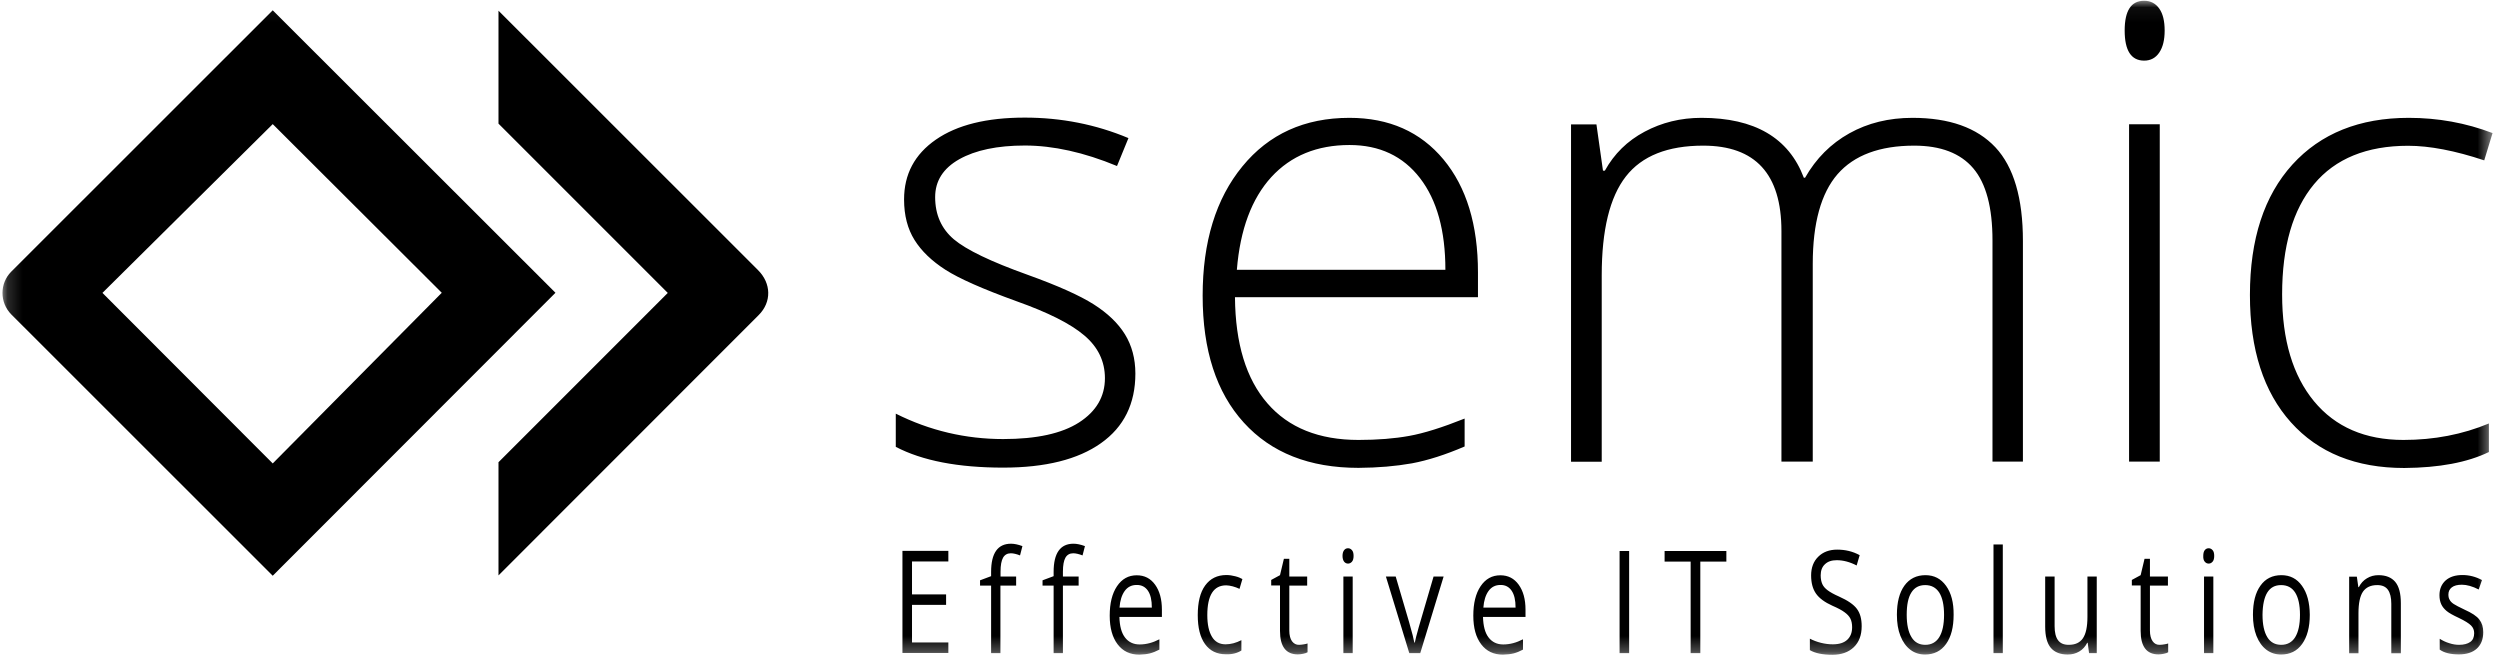 <svg width="167" height="44" viewBox="0 0 167 44" fill="none" xmlns="http://www.w3.org/2000/svg">
<path d="M33.299 38.437C33.299 38.437 50.169 21.55 50.681 21.046C51.555 20.172 51.521 18.929 50.639 18.047C50.026 17.434 33.299 0.715 33.299 0.715V8.259L44.607 19.567L33.299 30.876V38.437Z" fill="black"/>
<mask id="mask0_1724_96" style="mask-type:luminance" maskUnits="userSpaceOnUse" x="0" y="0" width="167" height="44">
<path d="M166.511 0.051H0.164V43.721H166.511V0.051Z" fill="white"/>
</mask>
<g mask="url(#mask0_1724_96)">
<path d="M0.76 21.01C1.575 21.817 18.218 38.46 18.218 38.46L37.105 19.557L18.218 0.688C18.218 0.688 1.592 17.314 0.744 18.154C-0.012 18.919 -0.046 20.195 0.76 21.01ZM18.218 8.291L29.51 19.557L18.218 30.958L6.843 19.565L18.218 8.291Z" fill="black"/>
</g>
<mask id="mask1_1724_96" style="mask-type:luminance" maskUnits="userSpaceOnUse" x="0" y="0" width="167" height="44">
<path d="M166.511 0.051H0.164V43.721H166.511V0.051Z" fill="white"/>
</mask>
<g mask="url(#mask1_1724_96)">
<path d="M166.258 30.195V28.288C164.502 29.019 162.603 29.388 160.553 29.388C157.999 29.388 156.008 28.531 154.58 26.809C153.16 25.087 152.446 22.709 152.446 19.668C152.446 16.459 153.16 14.005 154.58 12.3C156 10.595 158.1 9.738 160.864 9.738C162.301 9.738 163.998 10.065 165.947 10.712L166.502 8.889C164.72 8.209 162.855 7.872 160.906 7.872C157.613 7.872 155.025 8.914 153.135 10.989C151.245 13.073 150.295 15.971 150.295 19.71C150.295 23.348 151.211 26.179 153.034 28.212C154.857 30.245 157.378 31.262 160.604 31.262C162.939 31.245 164.821 30.892 166.258 30.195ZM143.23 4.05C143.658 4.05 143.994 3.873 144.238 3.512C144.482 3.151 144.599 2.664 144.599 2.042C144.599 1.403 144.482 0.916 144.238 0.572C143.994 0.227 143.658 0.051 143.23 0.051C142.356 0.051 141.928 0.714 141.928 2.042C141.928 3.378 142.364 4.05 143.23 4.05ZM144.272 8.301H142.222V30.833H144.272V8.301ZM135.131 30.833V16.097C135.131 13.241 134.518 11.149 133.291 9.838C132.056 8.528 130.216 7.872 127.754 7.872C126.175 7.872 124.772 8.217 123.537 8.906C122.302 9.595 121.311 10.586 120.58 11.871H120.496C119.488 9.2 117.202 7.872 113.657 7.872C112.271 7.872 111.011 8.183 109.86 8.797C108.709 9.41 107.826 10.275 107.205 11.401H107.079L106.642 8.309H104.945V30.842H106.995V18.391C106.995 15.367 107.532 13.165 108.608 11.787C109.683 10.41 111.405 9.729 113.775 9.729C117.261 9.729 119 11.628 119 15.434V30.833H121.092V17.626C121.092 14.904 121.647 12.905 122.747 11.636C123.856 10.368 125.562 9.729 127.872 9.729C129.636 9.729 130.955 10.233 131.812 11.241C132.669 12.25 133.098 13.854 133.098 16.055V30.833H135.131ZM94.855 11.897C95.989 13.367 96.552 15.409 96.552 18.021H82.622C82.841 15.325 83.614 13.266 84.924 11.829C86.235 10.401 87.982 9.687 90.15 9.687C92.15 9.687 93.721 10.427 94.855 11.897ZM94.317 30.951C95.392 30.749 96.569 30.371 97.837 29.825V27.96C96.342 28.557 95.115 28.943 94.132 29.119C93.158 29.296 92.032 29.388 90.746 29.388C88.109 29.388 86.075 28.573 84.664 26.944C83.244 25.314 82.522 22.953 82.496 19.853H98.728V18.198C98.728 15.022 97.963 12.502 96.426 10.653C94.888 8.805 92.796 7.872 90.142 7.872C87.142 7.872 84.756 8.956 82.992 11.115C81.219 13.274 80.337 16.156 80.337 19.752C80.337 23.39 81.253 26.213 83.085 28.229C84.916 30.245 87.47 31.253 90.746 31.253C92.049 31.245 93.233 31.144 94.317 30.951ZM75.145 22.331C74.683 21.584 73.986 20.92 73.062 20.332C72.138 19.744 70.659 19.08 68.626 18.349C66.189 17.475 64.559 16.694 63.719 15.988C62.888 15.282 62.468 14.341 62.468 13.165C62.468 12.09 63.005 11.241 64.081 10.636C65.156 10.032 66.618 9.721 68.458 9.721C70.348 9.721 72.406 10.174 74.616 11.09L75.38 9.225C73.196 8.309 70.886 7.856 68.458 7.856C65.912 7.856 63.938 8.343 62.518 9.326C61.098 10.309 60.392 11.636 60.392 13.325C60.392 14.392 60.628 15.291 61.09 16.03C61.552 16.77 62.241 17.433 63.156 18.021C64.072 18.609 65.652 19.307 67.903 20.122C70.004 20.869 71.516 21.625 72.431 22.407C73.347 23.18 73.809 24.137 73.809 25.263C73.809 26.49 73.23 27.481 72.079 28.221C70.928 28.96 69.239 29.329 67.013 29.329C64.501 29.329 62.106 28.767 59.838 27.632V29.85C61.611 30.775 63.997 31.237 67.013 31.237C69.835 31.237 72.011 30.691 73.54 29.607C75.078 28.523 75.843 26.969 75.843 24.952C75.843 23.961 75.607 23.079 75.145 22.331Z" fill="black"/>
</g>
<mask id="mask2_1724_96" style="mask-type:luminance" maskUnits="userSpaceOnUse" x="0" y="0" width="167" height="44">
<path d="M166.511 0.051H0.164V43.721H166.511V0.051Z" fill="white"/>
</mask>
<g mask="url(#mask2_1724_96)">
<path d="M165.619 41.386C165.451 41.16 165.115 40.941 164.628 40.723C164.275 40.555 164.032 40.429 163.906 40.345C163.78 40.261 163.687 40.168 163.637 40.067C163.578 39.975 163.553 39.857 163.553 39.715C163.553 39.513 163.628 39.353 163.78 39.236C163.931 39.118 164.158 39.059 164.452 39.059C164.788 39.059 165.166 39.168 165.577 39.378L165.796 38.748C165.376 38.522 164.939 38.412 164.494 38.412C164.015 38.412 163.645 38.53 163.368 38.773C163.099 39.017 162.956 39.345 162.956 39.757C162.956 39.992 162.998 40.193 163.074 40.361C163.149 40.529 163.275 40.681 163.435 40.815C163.595 40.95 163.872 41.101 164.25 41.277C164.653 41.47 164.922 41.638 165.065 41.781C165.208 41.924 165.275 42.092 165.275 42.294C165.275 42.562 165.191 42.756 165.015 42.882C164.838 43.008 164.586 43.075 164.267 43.075C164.057 43.075 163.838 43.041 163.612 42.966C163.385 42.899 163.175 42.798 162.973 42.672V43.394C163.275 43.613 163.704 43.714 164.25 43.714C164.763 43.714 165.166 43.587 165.451 43.327C165.737 43.067 165.88 42.705 165.88 42.227C165.88 41.89 165.796 41.613 165.619 41.386ZM160.377 43.63V40.294C160.377 39.639 160.251 39.168 159.999 38.866C159.747 38.572 159.377 38.421 158.882 38.421C158.596 38.421 158.344 38.488 158.109 38.631C157.882 38.765 157.697 38.967 157.571 39.219H157.537L157.437 38.522H156.924V43.638H157.546V40.958C157.546 40.294 157.647 39.815 157.848 39.521C158.05 39.236 158.361 39.084 158.798 39.084C159.125 39.084 159.36 39.185 159.512 39.395C159.663 39.605 159.739 39.916 159.739 40.328V43.638H160.377V43.63ZM151.455 39.58C151.665 39.244 151.967 39.084 152.379 39.084C152.791 39.084 153.11 39.252 153.32 39.588C153.53 39.925 153.639 40.42 153.639 41.067C153.639 41.722 153.53 42.218 153.32 42.562C153.11 42.899 152.799 43.075 152.387 43.075C151.976 43.075 151.665 42.907 151.455 42.562C151.245 42.218 151.136 41.722 151.136 41.067C151.144 40.403 151.253 39.908 151.455 39.58ZM153.774 39.135C153.437 38.656 152.975 38.421 152.396 38.421C151.799 38.421 151.329 38.656 151.001 39.118C150.665 39.58 150.497 40.235 150.497 41.067C150.497 41.605 150.573 42.075 150.732 42.478C150.892 42.882 151.11 43.184 151.396 43.403C151.682 43.621 152.009 43.722 152.379 43.722C152.975 43.722 153.446 43.487 153.782 43.016C154.118 42.546 154.294 41.899 154.294 41.067C154.286 40.252 154.118 39.614 153.774 39.135ZM147.279 37.522C147.347 37.606 147.439 37.648 147.54 37.648C147.641 37.648 147.725 37.606 147.8 37.522C147.876 37.438 147.909 37.303 147.909 37.135C147.909 36.959 147.876 36.833 147.8 36.749C147.725 36.665 147.641 36.623 147.54 36.623C147.431 36.623 147.347 36.665 147.279 36.749C147.212 36.833 147.178 36.959 147.178 37.135C147.17 37.303 147.204 37.438 147.279 37.522ZM147.851 38.513H147.229V43.63H147.851V38.513ZM143.793 42.831C143.675 42.663 143.616 42.428 143.616 42.126V39.118H144.818V38.513H143.616V37.328H143.255L142.995 38.421L142.407 38.74V39.11H142.995V42.151C142.995 43.193 143.398 43.714 144.188 43.714C144.297 43.714 144.414 43.697 144.54 43.672C144.675 43.646 144.776 43.613 144.834 43.571V42.983C144.776 43.008 144.692 43.025 144.591 43.041C144.49 43.058 144.381 43.075 144.272 43.075C144.07 43.083 143.91 42.999 143.793 42.831ZM136.618 38.513V41.857C136.618 42.504 136.744 42.983 136.996 43.277C137.248 43.571 137.618 43.722 138.122 43.722C138.416 43.722 138.668 43.655 138.895 43.52C139.122 43.386 139.298 43.193 139.424 42.941H139.458L139.55 43.63H140.063V38.513H139.441V41.202C139.441 41.865 139.34 42.344 139.138 42.638C138.937 42.932 138.626 43.075 138.189 43.075C137.861 43.075 137.626 42.974 137.475 42.764C137.324 42.562 137.248 42.252 137.248 41.832V38.513H136.618ZM133.787 36.371H133.165V43.63H133.787V36.371ZM127.679 39.58C127.889 39.244 128.2 39.084 128.603 39.084C129.015 39.084 129.326 39.252 129.544 39.588C129.754 39.925 129.863 40.42 129.863 41.067C129.863 41.722 129.754 42.218 129.544 42.562C129.334 42.899 129.023 43.075 128.611 43.075C128.2 43.075 127.897 42.907 127.687 42.562C127.477 42.218 127.368 41.722 127.368 41.067C127.368 40.403 127.469 39.908 127.679 39.58ZM129.998 39.135C129.653 38.656 129.2 38.421 128.62 38.421C128.023 38.421 127.553 38.656 127.217 39.118C126.881 39.58 126.713 40.235 126.713 41.067C126.713 41.605 126.788 42.075 126.948 42.478C127.108 42.882 127.326 43.184 127.612 43.403C127.897 43.621 128.225 43.722 128.595 43.722C129.191 43.722 129.662 43.487 129.998 43.016C130.334 42.546 130.502 41.899 130.502 41.067C130.51 40.252 130.342 39.614 129.998 39.135ZM124.041 40.672C123.823 40.378 123.428 40.109 122.848 39.849C122.504 39.698 122.252 39.555 122.084 39.429C121.916 39.303 121.798 39.168 121.731 39.017C121.664 38.866 121.622 38.673 121.622 38.438C121.622 38.118 121.714 37.866 121.907 37.69C122.1 37.505 122.361 37.421 122.697 37.421C123.125 37.421 123.571 37.538 124.024 37.774L124.226 37.085C123.764 36.833 123.268 36.715 122.722 36.715C122.201 36.715 121.773 36.875 121.462 37.186C121.143 37.496 120.983 37.917 120.983 38.438C120.983 38.941 121.092 39.345 121.311 39.656C121.529 39.967 121.899 40.235 122.403 40.462C122.773 40.622 123.041 40.765 123.218 40.899C123.394 41.025 123.529 41.168 123.604 41.319C123.68 41.47 123.722 41.664 123.722 41.899C123.722 42.26 123.613 42.537 123.394 42.739C123.176 42.941 122.857 43.041 122.428 43.041C122.168 43.041 121.907 43.008 121.638 42.941C121.369 42.873 121.126 42.781 120.899 42.663V43.428C121.252 43.638 121.748 43.739 122.403 43.739C123.008 43.739 123.478 43.571 123.831 43.235C124.184 42.899 124.36 42.428 124.36 41.832C124.36 41.344 124.26 40.966 124.041 40.672ZM113.581 37.513H115.321V36.808H111.195V37.513H112.935V43.63H113.581V37.513ZM108.826 36.808H108.188V43.63H108.826V36.808ZM100.979 39.462C101.156 39.723 101.24 40.093 101.24 40.588H99.089C99.123 40.118 99.24 39.748 99.433 39.479C99.627 39.21 99.896 39.076 100.223 39.076C100.551 39.068 100.803 39.202 100.979 39.462ZM101.114 43.646C101.307 43.596 101.517 43.512 101.736 43.394V42.705C101.299 42.932 100.862 43.05 100.417 43.05C99.996 43.05 99.669 42.89 99.433 42.579C99.198 42.269 99.081 41.815 99.064 41.21H101.904V40.723C101.904 40.034 101.752 39.479 101.45 39.059C101.147 38.639 100.744 38.429 100.223 38.429C99.669 38.429 99.232 38.673 98.904 39.16C98.577 39.647 98.417 40.303 98.417 41.126C98.417 41.941 98.593 42.579 98.946 43.041C99.299 43.504 99.778 43.73 100.391 43.73C100.677 43.722 100.912 43.697 101.114 43.646ZM94.872 43.63L96.434 38.513H95.762C95.25 40.252 94.922 41.386 94.771 41.899C94.628 42.42 94.536 42.756 94.51 42.924H94.477C94.443 42.714 94.326 42.252 94.124 41.546L93.233 38.513H92.578L94.141 43.63H94.872ZM89.789 37.522C89.856 37.606 89.948 37.648 90.049 37.648C90.15 37.648 90.234 37.606 90.31 37.522C90.385 37.438 90.419 37.303 90.419 37.135C90.419 36.959 90.385 36.833 90.31 36.749C90.234 36.665 90.15 36.623 90.049 36.623C89.94 36.623 89.856 36.665 89.789 36.749C89.722 36.833 89.68 36.959 89.68 37.135C89.68 37.303 89.722 37.438 89.789 37.522ZM90.36 38.513H89.738V43.63H90.36V38.513ZM86.302 42.831C86.185 42.663 86.126 42.428 86.126 42.126V39.118H87.319V38.513H86.126V37.328H85.764L85.504 38.421L84.916 38.74V39.11H85.504V42.151C85.504 43.193 85.907 43.714 86.697 43.714C86.806 43.714 86.924 43.697 87.05 43.672C87.184 43.646 87.277 43.613 87.344 43.571V42.983C87.285 43.008 87.201 43.025 87.1 43.041C86.999 43.058 86.89 43.075 86.781 43.075C86.588 43.083 86.428 42.999 86.302 42.831ZM82.925 43.453V42.764C82.564 42.949 82.211 43.041 81.866 43.041C81.463 43.041 81.161 42.873 80.959 42.537C80.757 42.201 80.648 41.722 80.648 41.092C80.648 39.765 81.068 39.101 81.908 39.101C82.034 39.101 82.177 39.126 82.345 39.168C82.505 39.21 82.656 39.269 82.799 39.336L82.992 38.681C82.874 38.614 82.723 38.547 82.522 38.496C82.328 38.446 82.127 38.412 81.925 38.412C81.312 38.412 80.841 38.648 80.505 39.11C80.169 39.572 80.01 40.235 80.01 41.092C80.01 41.924 80.169 42.571 80.497 43.025C80.825 43.478 81.287 43.705 81.883 43.705C82.303 43.722 82.648 43.63 82.925 43.453ZM76.683 39.462C76.859 39.723 76.943 40.093 76.943 40.588H74.784C74.818 40.118 74.935 39.748 75.128 39.479C75.322 39.21 75.591 39.076 75.918 39.076C76.254 39.068 76.506 39.202 76.683 39.462ZM76.817 43.646C77.01 43.596 77.22 43.512 77.447 43.394V42.705C77.01 42.932 76.573 43.05 76.128 43.05C75.708 43.05 75.38 42.89 75.145 42.579C74.91 42.269 74.792 41.815 74.776 41.21H77.615V40.723C77.615 40.034 77.464 39.479 77.162 39.059C76.859 38.639 76.456 38.429 75.935 38.429C75.38 38.429 74.944 38.673 74.616 39.16C74.288 39.647 74.129 40.303 74.129 41.126C74.129 41.941 74.305 42.579 74.658 43.041C75.011 43.504 75.49 43.73 76.103 43.73C76.38 43.722 76.615 43.697 76.817 43.646ZM72.053 38.513H71.003V38.185C71.003 37.757 71.062 37.446 71.171 37.253C71.281 37.06 71.457 36.959 71.692 36.959C71.86 36.959 72.07 37.009 72.314 37.102L72.474 36.48C72.18 36.371 71.927 36.32 71.709 36.32C70.827 36.32 70.382 36.95 70.382 38.202V38.488L69.642 38.765V39.118H70.382V43.63H71.003V39.118H72.053V38.513ZM67.886 38.513H66.836V38.185C66.836 37.757 66.895 37.446 67.004 37.253C67.114 37.06 67.29 36.959 67.525 36.959C67.693 36.959 67.903 37.009 68.138 37.102L68.298 36.48C68.004 36.371 67.752 36.32 67.534 36.32C66.651 36.32 66.206 36.95 66.206 38.202V38.488L65.467 38.765V39.118H66.206V43.63H66.828V39.118H67.878V38.513H67.886ZM63.35 42.915H60.922V40.403H63.199V39.706H60.922V37.505H63.35V36.799H60.283V43.621H63.35V42.915Z" fill="black"/>
</g>
</svg>
